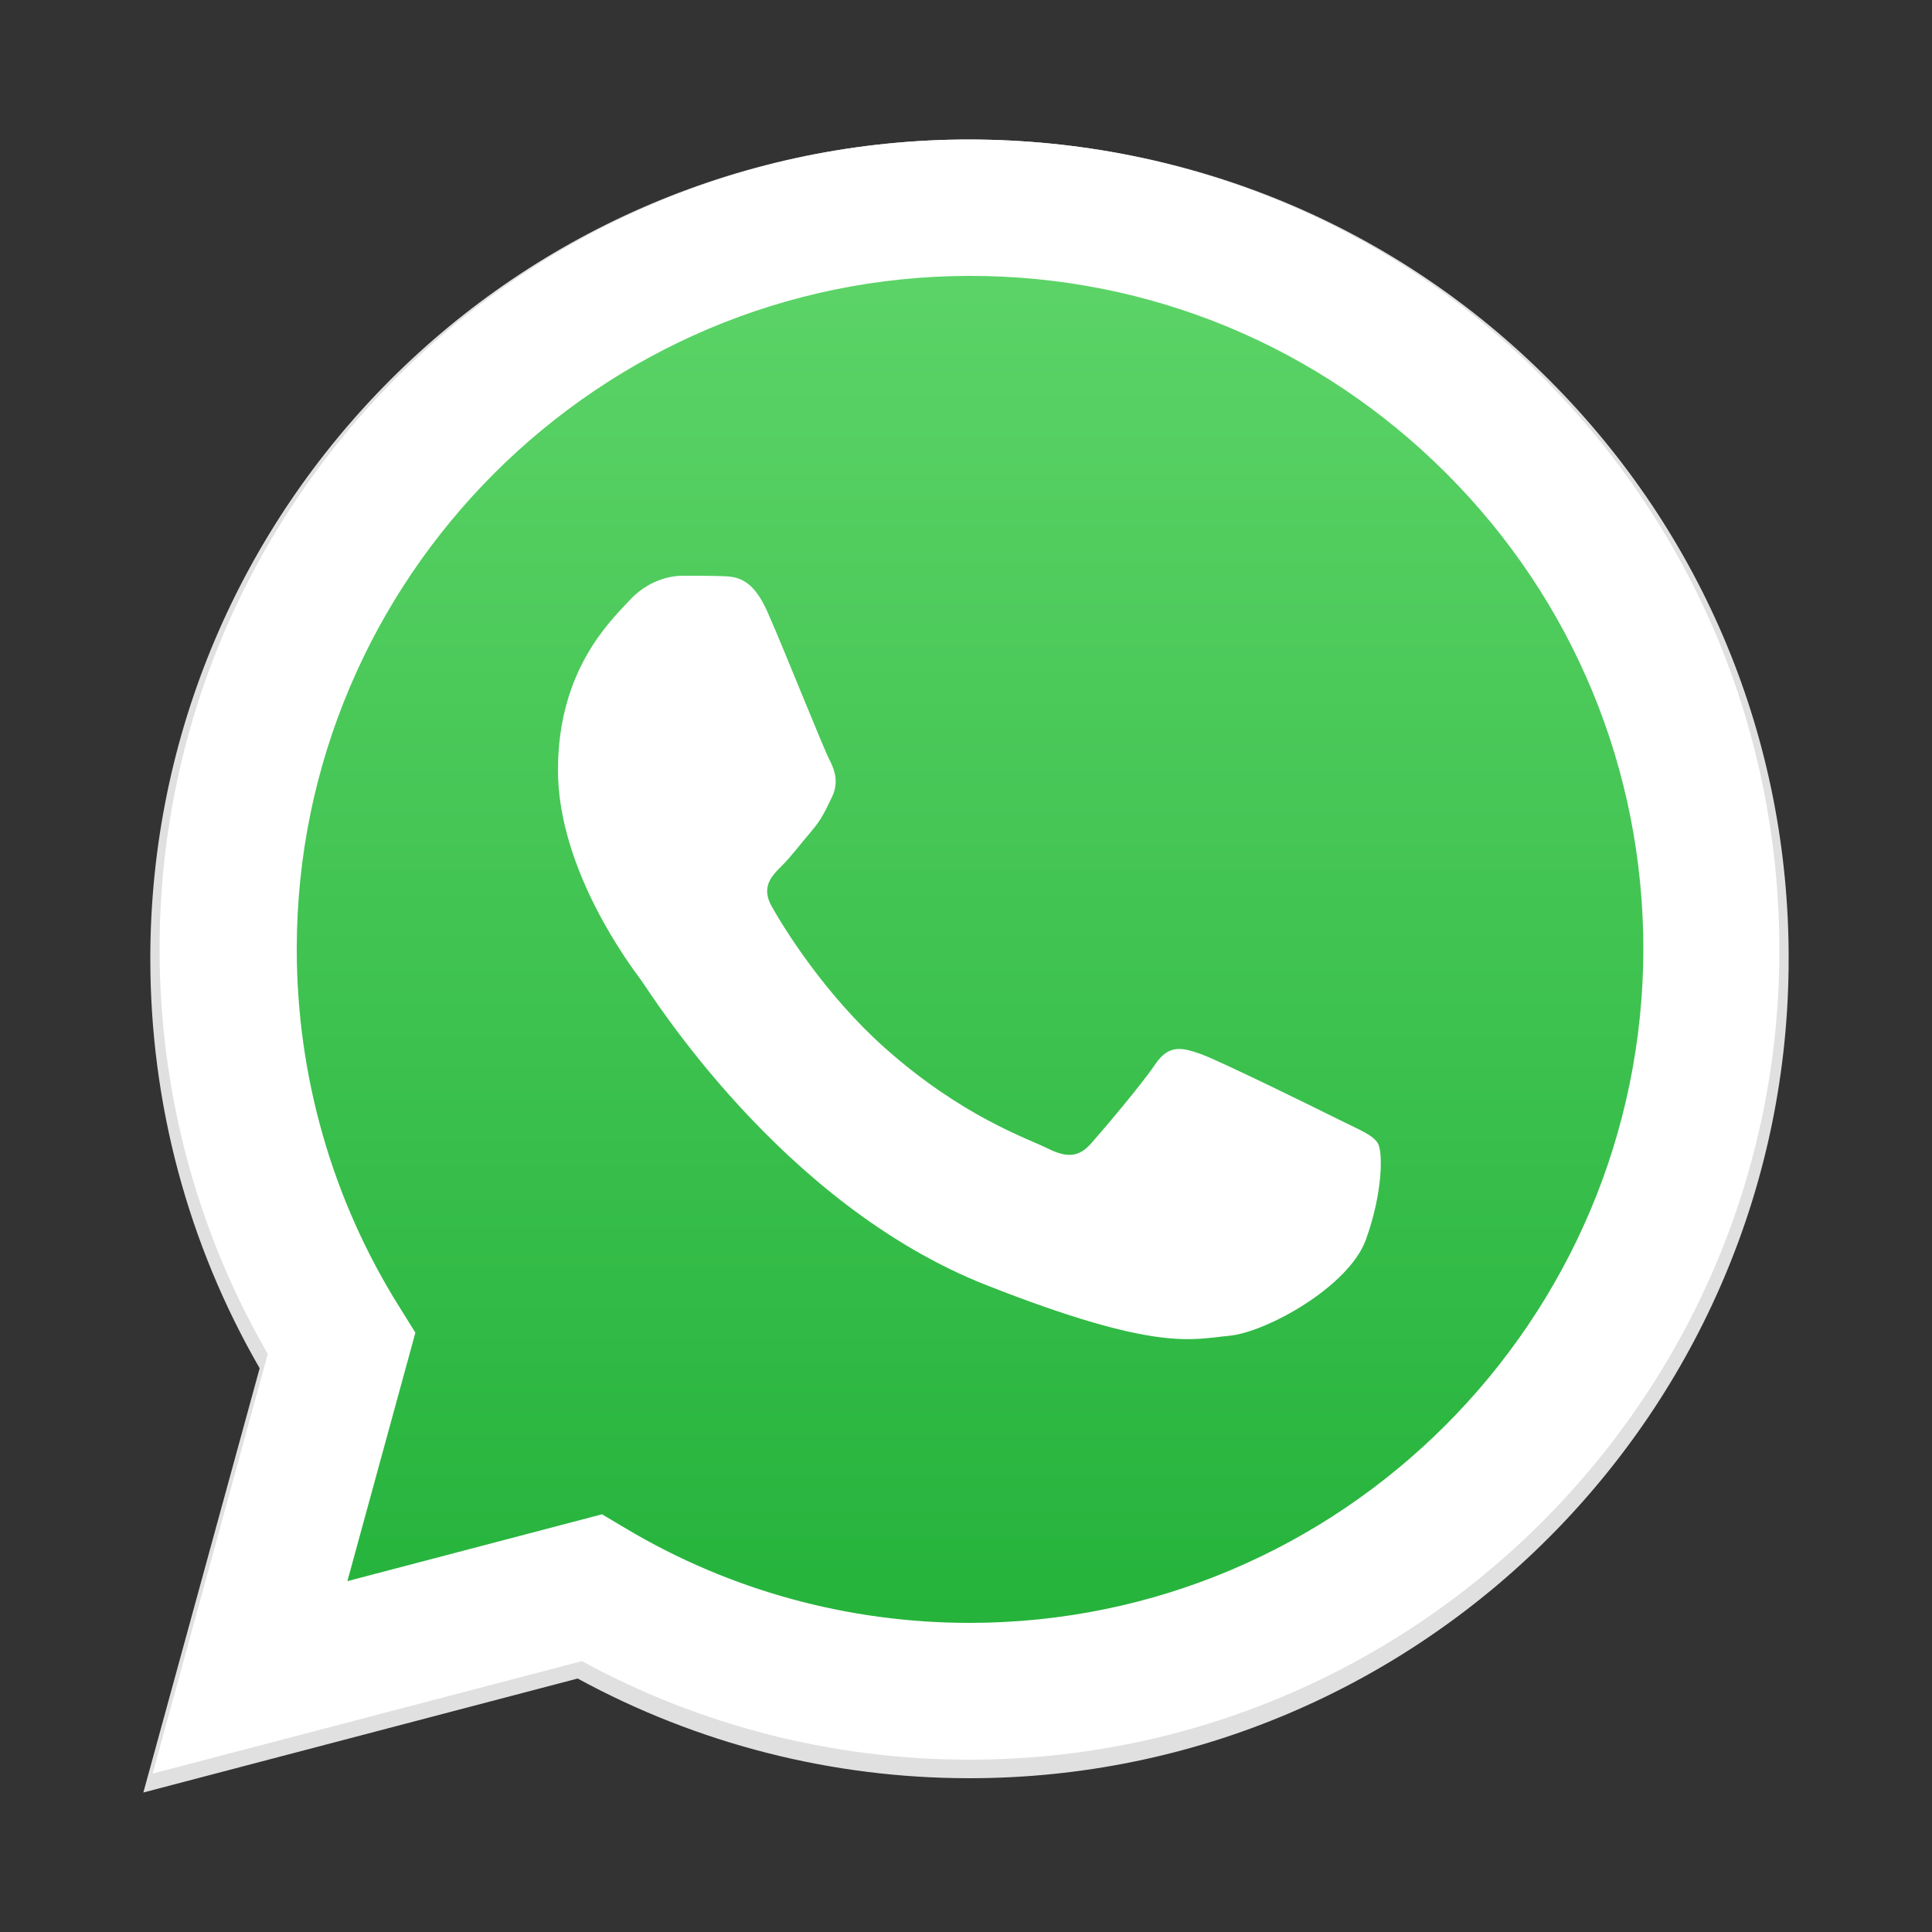 <?xml version="1.0" encoding="utf-8"?>
<!-- Generator: Adobe Illustrator 21.0.0, SVG Export Plug-In . SVG Version: 6.00 Build 0)  -->
<svg version="1.1" id="Layer_1" xmlns="http://www.w3.org/2000/svg" xmlns:xlink="http://www.w3.org/1999/xlink" x="0px" y="0px"
	 viewBox="0 0 500 500" style="enable-background:new 0 0 500 500;" xml:space="preserve">
<rect x="0" y="0" width="500" height="500" fill="#333333" stroke="none"/>
<style type="text/css">
	.st0{fill:none;}
	.st1{fill:#E0E0E0;}
	.st2{fill:url(#SVGID_1_);}
	.st3{fill:#FFFFFF;}
</style>
<rect id="Artboard1_1_" class="st0" width="500" height="500"/>
<g>
	<path class="st1" d="M400.9,98.3c-40-40.1-93.3-62.1-150-62.2c-116.9,0-212,95.1-212,212c0,37.4,9.7,73.8,28.3,106L37.1,463.9
		l112.4-29.5c31,16.9,65.8,25.8,101.3,25.8h0.1h0c116.9,0,212-95.1,212-212C463,191.6,440.9,138.3,400.9,98.3L400.9,98.3z
		 M250.9,424.4L250.9,424.4c-31.7,0-62.7-8.5-89.8-24.6l-6.4-3.8L88,413.5l17.8-65l-4.2-6.7c-17.6-28.1-27-60.5-26.9-93.8
		c0-97.1,79.1-176.2,176.3-176.2c47.1,0,91.3,18.4,124.6,51.7c33.3,33.3,51.6,77.6,51.6,124.6C427.1,345.4,348,424.4,250.9,424.4z"
		/>
	
		<linearGradient id="SVGID_1_" gradientUnits="userSpaceOnUse" x1="-55.526" y1="458.65" x2="-55.526" y2="658.688" gradientTransform="matrix(2.041 0 0 -2.041 363.316 1387.712)">
		<stop  offset="0" style="stop-color:#20B038"/>
		<stop  offset="1" style="stop-color:#60D66A"/>
	</linearGradient>
	<path class="st2" d="M46.8,451.7l28.7-104.8c-17.7-30.7-27-65.5-27-101.1c0-111.5,90.8-202.3,202.4-202.3
		c54.1,0,104.9,21.1,143.1,59.3c38.2,38.2,59.2,89.1,59.2,143.1c0,111.5-90.8,202.3-202.3,202.3c0,0,0,0,0,0h-0.1
		c-33.9,0-67.1-8.5-96.7-24.6L46.8,451.7L46.8,451.7z"/>
	<path class="st3" d="M198.5,158.1c-3.9-8.7-8.1-8.9-11.8-9c-3.1-0.1-6.5-0.1-10-0.1c-3.5,0-9.2,1.3-14,6.6
		c-4.8,5.2-18.3,17.9-18.3,43.7c0,25.8,18.8,50.7,21.4,54.2c2.6,3.5,36.2,58.1,89.5,79.1c44.2,17.4,53.2,14,62.8,13.1
		c9.6-0.9,31-12.7,35.4-24.9c4.4-12.2,4.4-22.7,3.1-24.9c-1.3-2.2-4.8-3.5-10-6.1c-5.2-2.6-31-15.3-35.8-17
		c-4.8-1.7-8.3-2.6-11.8,2.6c-3.5,5.2-13.5,17-16.6,20.5c-3.1,3.5-6.1,3.9-11.3,1.3c-5.2-2.6-22.1-8.2-42.1-26
		c-15.6-13.9-26.1-31-29.1-36.3c-3.1-5.2-0.3-8.1,2.3-10.7c2.4-2.3,5.2-6.1,7.9-9.2c2.6-3.1,3.5-5.2,5.2-8.7
		c1.7-3.5,0.9-6.6-0.4-9.2C213.3,194.3,203.1,168.4,198.5,158.1L198.5,158.1z"/>
	<path class="st3" d="M399.2,97.6C359.6,58,307,36.2,250.9,36.1c-115.5,0-209.6,94-209.6,209.5c0,36.9,9.6,73,28,104.8L39.5,459
		l111.1-29.1c30.6,16.7,65.1,25.5,100.2,25.5h0.1h0c115.5,0,209.6-94,209.6-209.5C460.5,189.9,438.7,137.2,399.2,97.6L399.2,97.6z
		 M250.9,420L250.9,420c-31.3,0-62-8.4-88.7-24.3l-6.4-3.8l-65.9,17.3l17.6-64.3l-4.1-6.6c-17.4-27.7-26.6-59.8-26.6-92.7
		c0-96,78.2-174.2,174.3-174.2c46.5,0,90.3,18.2,123.2,51.1c32.9,32.9,51,76.7,51,123.2C425.1,341.9,346.9,420,250.9,420z"/>
</g>
</svg>
